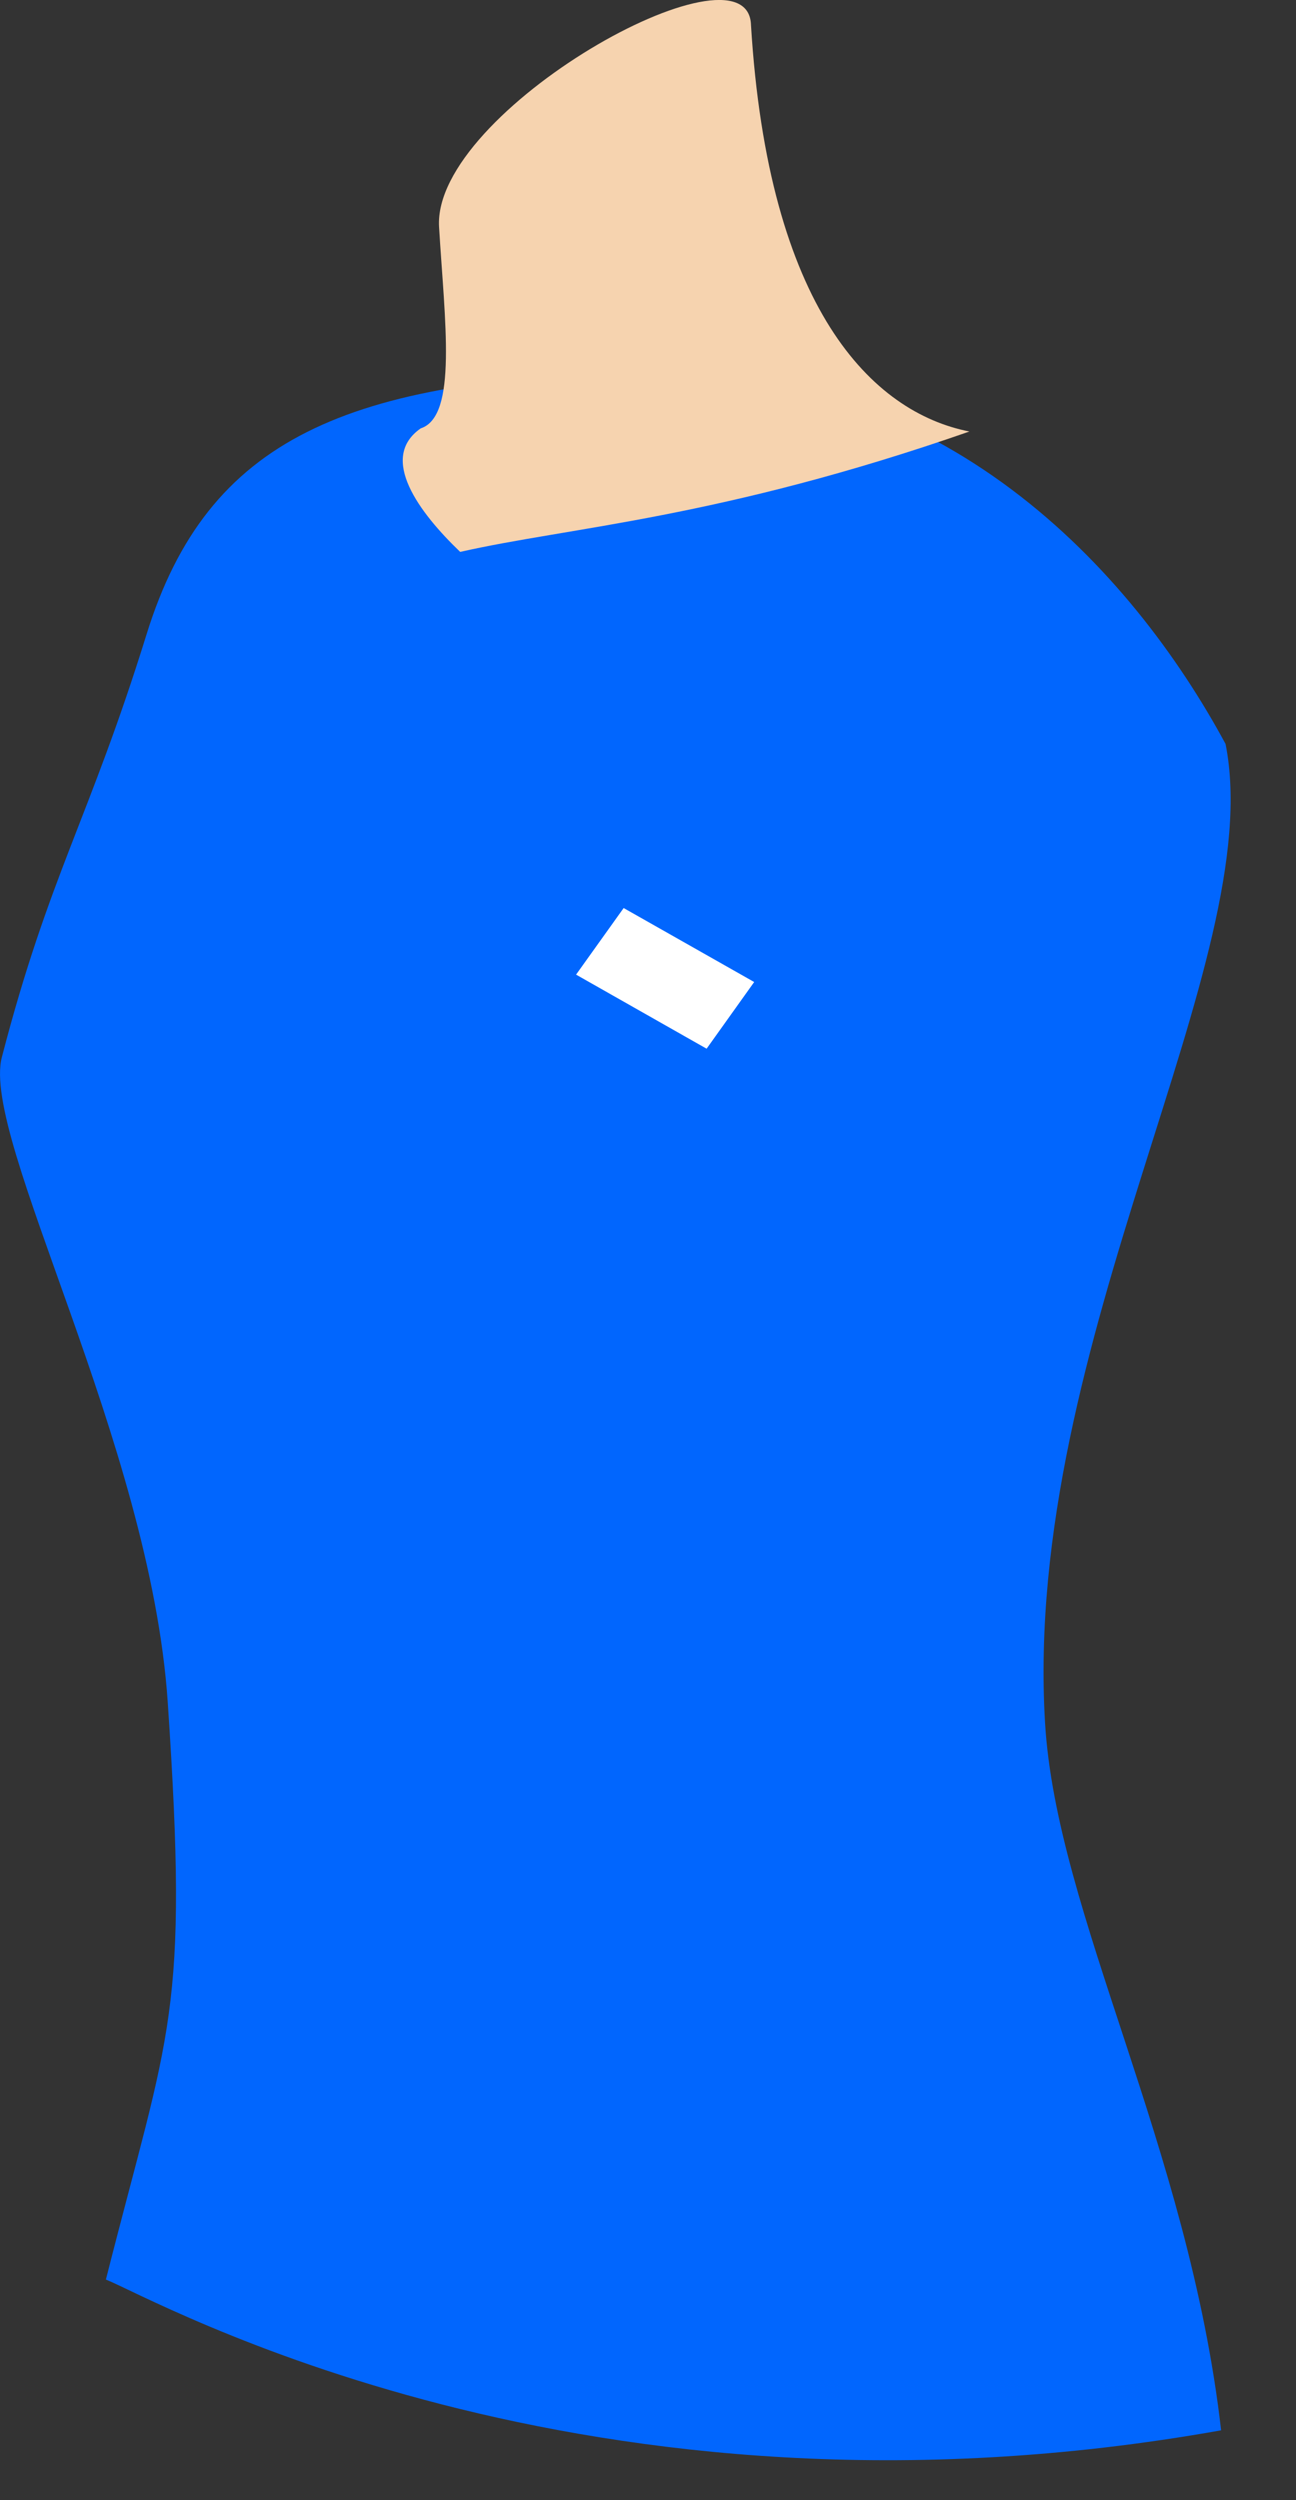 <?xml version="1.0" encoding="utf-8"?>
<svg xmlns="http://www.w3.org/2000/svg" fill="none" height="100%" overflow="visible" preserveAspectRatio="none" style="display: block;" viewBox="0 0 14 27" width="100%">
<rect x="0" y="0" width="14" height="27" fill="#333333" stroke="none"/>
<g id="Group">
<path d="M11.289 18.604C11.043 14.48 13.705 10.374 13.239 8.034C12.216 6.141 10.19 3.94 6.97 4.016C3.75 4.092 2.243 4.727 1.584 6.848C0.964 8.846 0.529 9.456 0.02 11.417C-0.209 12.297 1.623 15.574 1.812 18.381C2.041 21.777 1.834 21.895 1.144 24.617C1.65 24.815 6.307 27.474 13.191 26.245C12.839 23.174 11.412 20.674 11.289 18.604Z" fill="#0166FE" id="Vector"/>
<path d="M8.112 0.258C8.055 -0.693 4.668 1.197 4.743 2.451C4.804 3.469 4.945 4.495 4.545 4.626C4.084 4.946 4.532 5.539 4.971 5.96C6.162 5.69 7.77 5.602 10.472 4.66C9.421 4.453 8.297 3.334 8.112 0.262V0.258Z" fill="#F6D3AF" id="Vector_2"/>
<path d="M7.633 11.325L6.223 10.525L6.737 9.806L8.147 10.605L7.633 11.325Z" fill="white" id="Vector_3"/>
</g>
</svg>